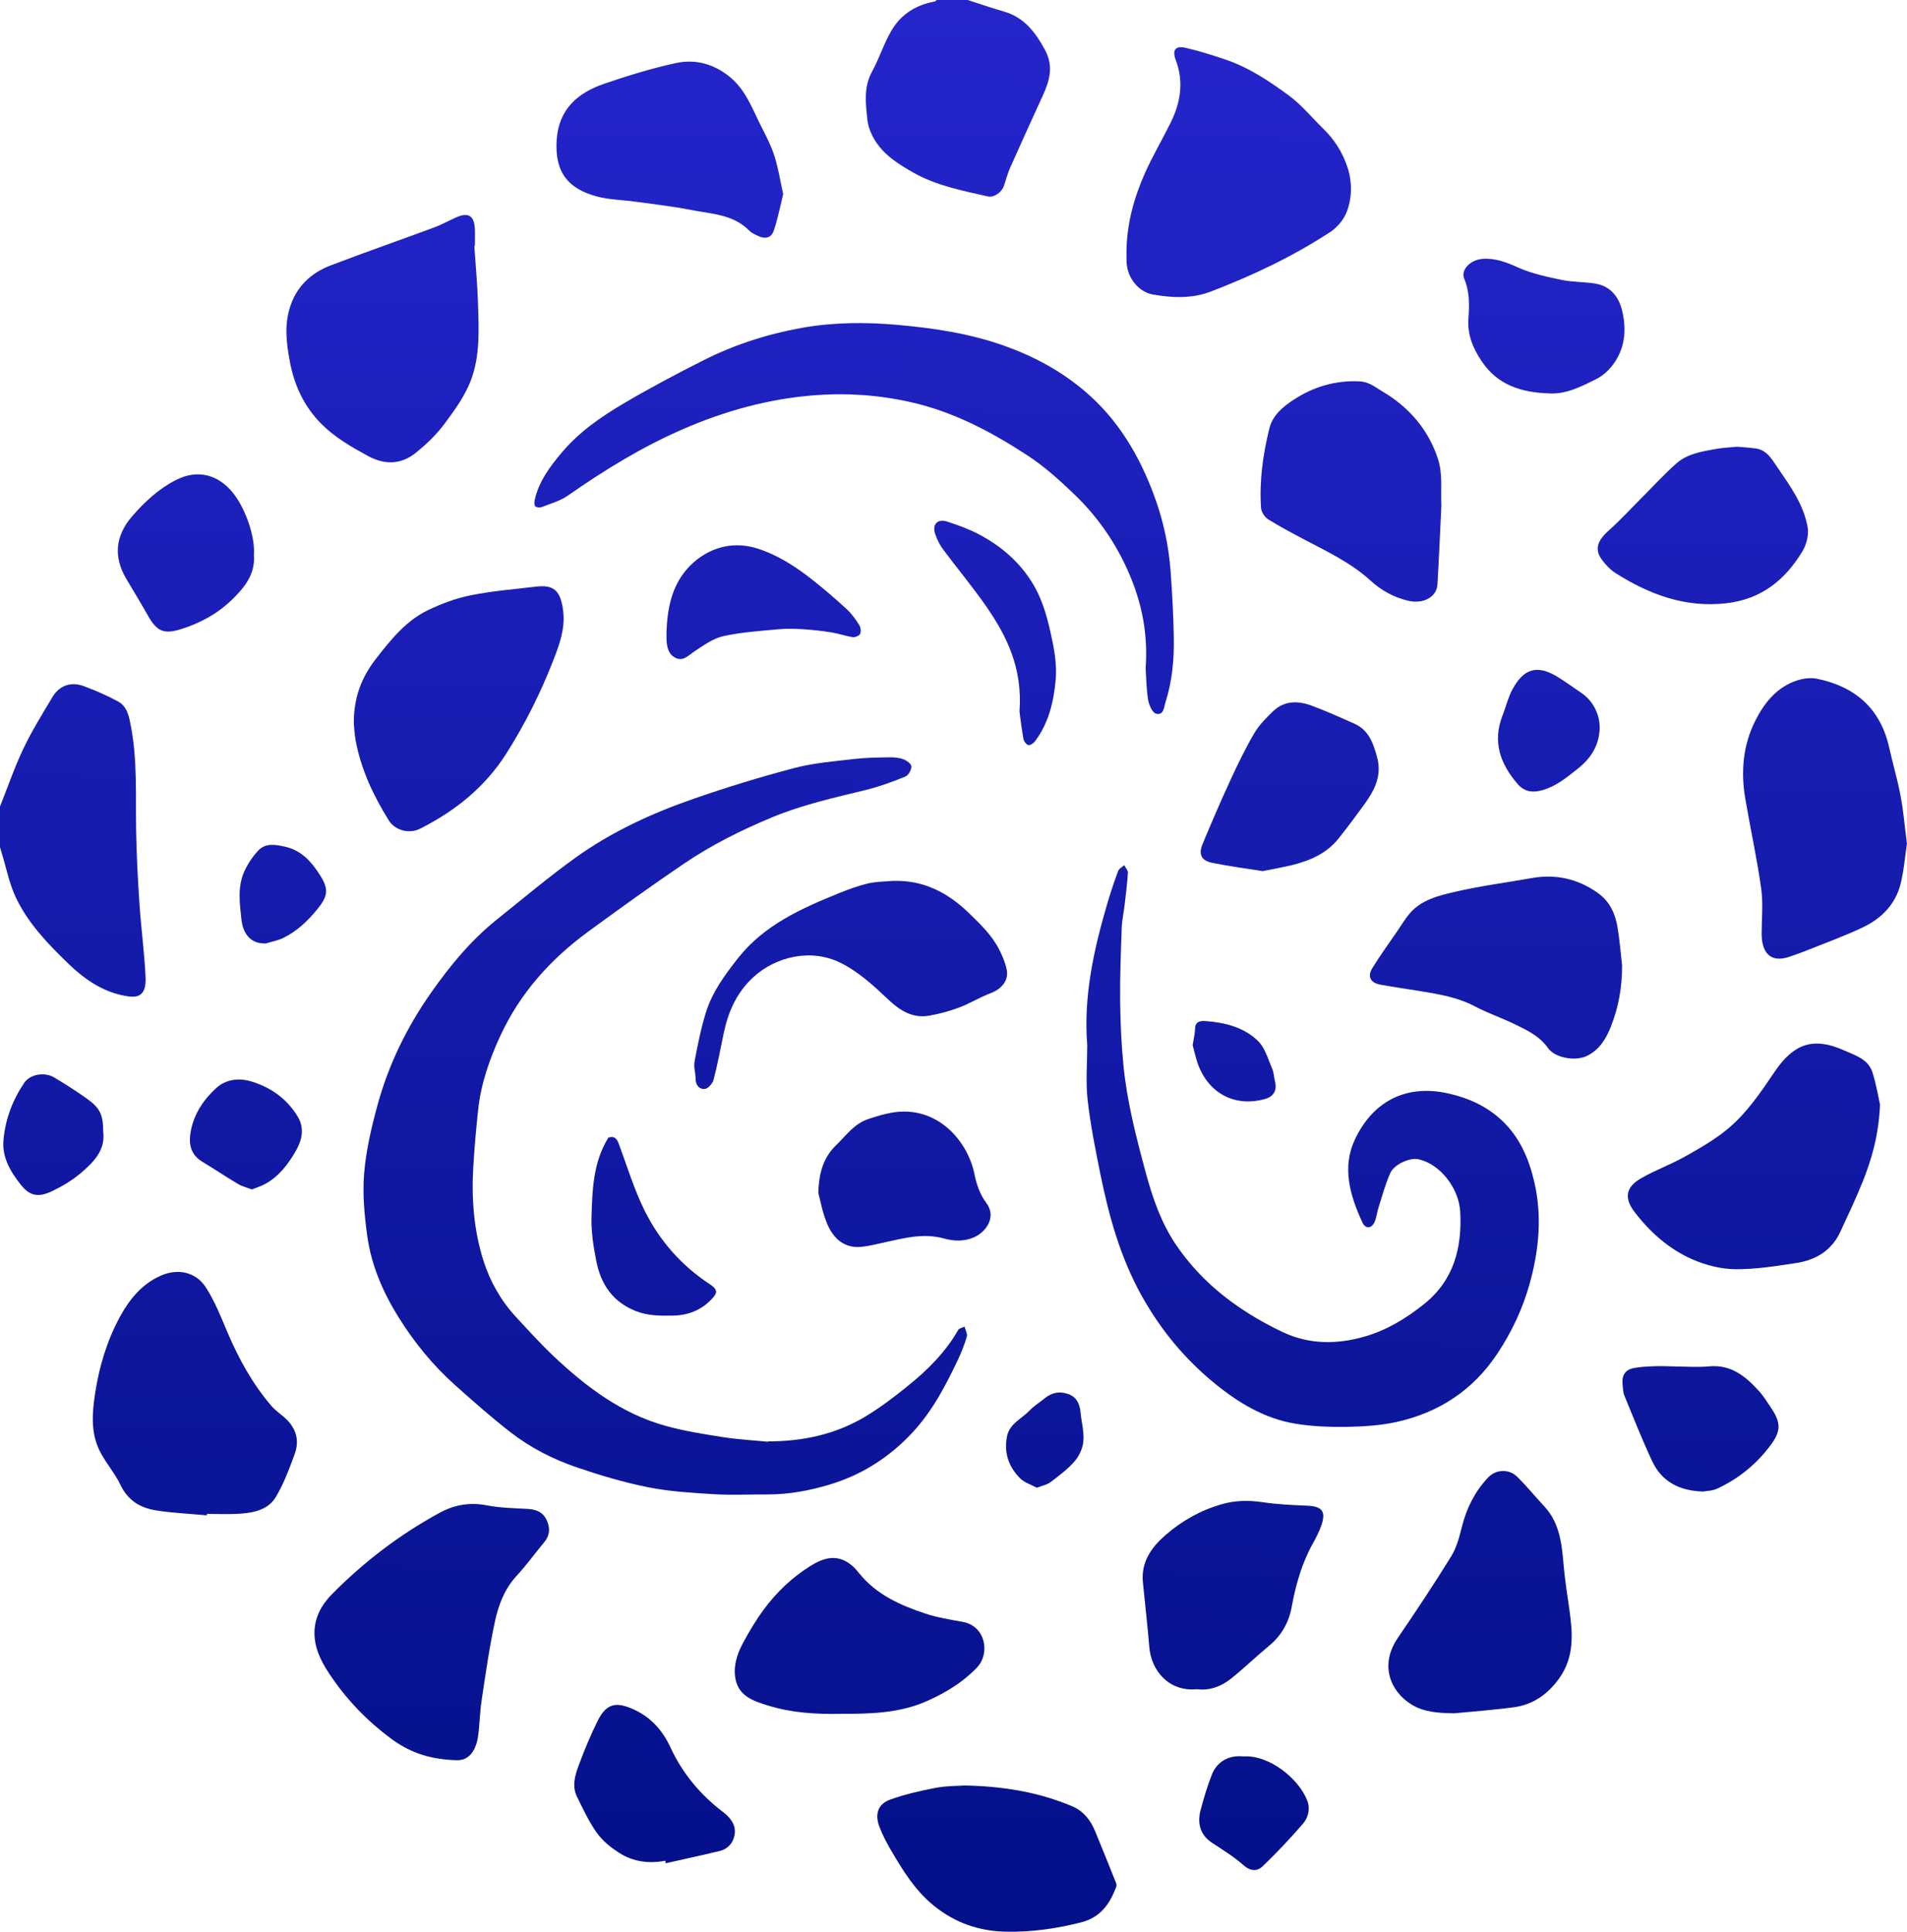 <svg width="632" height="640" viewBox="0 0 632 640" fill="none" xmlns="http://www.w3.org/2000/svg">
<path d="M0.047 267.077C2.591 260.724 4.803 254.214 7.741 248.051C10.554 242.141 14.029 236.547 17.395 230.921C19.701 227.081 23.524 225.738 27.806 227.334C31.692 228.788 35.547 230.447 39.181 232.438C42.246 234.129 42.815 237.59 43.399 240.703C45.548 251.986 44.916 263.427 45.106 274.836C45.248 283.037 45.659 291.223 46.212 299.409C46.749 307.515 47.87 315.575 48.234 323.681C48.55 330.603 45.248 330.871 40.082 329.655C33.241 328.059 27.648 324.108 22.687 319.304C15.925 312.778 9.353 305.967 5.277 297.402C3.065 292.756 2.085 287.525 0.553 282.563C0.363 281.931 0.19 281.299 0 280.651C0 276.132 0 271.596 0 267.077H0.047Z" fill="url(#paint0_linear_562_294)"/>
<path d="M320.7 0C324.681 1.28 328.647 2.655 332.66 3.808C339.374 5.72 343.071 10.603 346.263 16.419C349.264 21.886 347.858 26.738 345.552 31.763C341.902 39.712 338.284 47.676 334.729 55.672C333.876 57.6 333.371 59.67 332.676 61.661C331.965 63.731 329.389 65.549 327.351 65.074C318.931 63.147 310.384 61.535 302.721 57.205C297.808 54.424 293.005 51.421 289.971 46.507C288.708 44.468 287.696 42.019 287.459 39.664C286.891 34.291 286.164 28.871 289.024 23.688C291.52 19.137 293.036 14.017 295.754 9.608C298.898 4.535 303.859 1.533 309.846 0.49C310.052 0.458 310.21 0.174 310.399 0C313.828 0 317.272 0 320.7 0Z" fill="url(#paint1_linear_562_294)"/>
<path d="M254.519 477.55C265.926 477.55 276.732 475.274 286.527 469.475C291.615 466.456 296.37 462.806 300.983 459.077C307.477 453.83 313.37 447.983 317.556 440.619C317.888 440.05 318.946 439.892 319.673 439.545C319.942 440.667 320.684 441.915 320.4 442.879C319.61 445.581 318.552 448.22 317.335 450.78C312.975 459.962 308.219 468.858 300.888 476.191C293.495 483.602 284.947 488.848 274.947 491.851C268.185 493.874 261.312 495.169 254.235 495.122C248.389 495.09 242.512 495.391 236.682 495.043C229.399 494.6 222.037 494.174 214.911 492.767C206.885 491.171 198.97 488.817 191.229 486.178C183.329 483.491 175.841 479.683 169.221 474.547C162.886 469.617 156.851 464.291 150.863 458.95C143.548 452.424 137.387 444.886 132.173 436.558C126.896 428.135 123.01 419.112 121.682 409.267C120.766 402.456 120.103 395.44 120.687 388.629C121.335 381.013 123.12 373.412 125.142 366.016C128.808 352.6 134.922 340.179 142.9 328.833C149.141 319.952 156.077 311.513 164.639 304.671C173.25 297.781 181.686 290.654 190.629 284.223C202.699 275.547 216.175 269.368 230.173 264.533C241.09 260.756 252.165 257.358 263.335 254.435C269.733 252.76 276.448 252.238 283.052 251.464C286.875 251.006 290.746 250.974 294.601 250.911C296.18 250.879 297.855 250.99 299.324 251.527C300.43 251.922 302.026 253.06 302.042 253.913C302.073 255.051 301.062 256.869 300.051 257.279C295.817 258.986 291.488 260.598 287.064 261.688C276.511 264.28 265.926 266.603 255.83 270.806C245.64 275.041 235.813 279.94 226.697 286.119C215.922 293.42 205.337 301.036 194.831 308.732C182.413 317.834 172.365 329.038 165.84 343.118C162.222 350.925 159.394 359.031 158.462 367.659C157.783 373.965 157.23 380.27 156.851 386.607C156.219 397.147 157.024 407.608 160.216 417.674C162.428 424.627 166.046 430.996 171.07 436.4C175.177 440.825 179.222 445.313 183.614 449.453C194.373 459.582 206.08 468.384 220.583 472.398C226.776 474.12 233.191 475.132 239.557 476.127C244.487 476.902 249.511 477.17 254.487 477.66L254.519 477.55Z" fill="url(#paint2_linear_562_294)"/>
<path d="M360.324 346.342C359.028 330.192 362.472 314.674 366.975 299.346C368.049 295.711 369.25 292.092 370.577 288.537C370.861 287.762 371.888 287.273 372.568 286.64C373.01 287.478 373.847 288.347 373.8 289.169C373.579 292.724 373.121 296.264 372.71 299.804C372.41 302.364 371.841 304.908 371.746 307.468C371.462 315.48 371.146 323.492 371.225 331.504C371.304 338.662 371.62 345.836 372.315 352.947C373.5 364.957 376.502 376.635 379.646 388.25C381.936 396.736 384.749 405.032 389.725 412.38C395.318 420.613 402.38 427.456 410.564 433.034C415.13 436.163 420.027 438.928 425.02 441.299C433.835 445.487 443.062 445.471 452.32 442.8C459.572 440.698 465.875 436.874 471.768 432.197C481.801 424.264 484.565 413.487 483.934 401.493C483.523 393.734 477.33 385.643 470.062 384.062C467.266 383.446 462.1 385.738 460.804 388.55C459.145 392.185 458.118 396.12 456.886 399.96C456.38 401.54 456.222 403.262 455.575 404.779C454.595 407.087 452.557 407.26 451.514 405.016C447.391 396.088 444.61 386.701 449.129 377.299C455.101 364.878 465.97 359.126 479.984 362.271C486.635 363.756 492.749 366.506 497.805 371.278C503.571 376.73 506.589 383.667 508.39 391.205C511.123 402.662 510.081 413.992 506.968 425.212C504.646 433.556 501.044 441.251 496.225 448.489C488.168 460.594 476.919 467.973 462.937 471.086C457.597 472.272 451.988 472.635 446.49 472.73C440.771 472.825 434.957 472.603 429.333 471.687C419.206 470.028 410.58 464.86 402.743 458.492C392.727 450.369 384.654 440.588 378.35 429.273C371.32 416.663 367.528 403.01 364.684 389.024C363.025 380.87 361.382 372.669 360.45 364.42C359.786 358.462 360.324 352.379 360.324 346.358V346.342Z" fill="url(#paint3_linear_562_294)"/>
<path d="M379.677 221.408C380.593 208.766 377.908 197.799 373.057 187.496C368.887 178.631 363.262 170.714 356.058 163.792C351.081 159.02 346.026 154.469 340.291 150.739C328.315 142.933 315.755 136.328 301.615 133.183C291.109 130.844 280.461 130.117 269.828 130.955C254.756 132.14 240.268 136.122 226.35 142.174C212.778 148.069 200.297 155.749 188.211 164.187C185.668 165.957 182.492 166.842 179.538 167.996C178.906 168.248 177.768 168.154 177.389 167.743C176.994 167.316 177.057 166.257 177.231 165.546C178.621 159.431 182.208 154.658 186.173 149.933C191.971 143.059 199.191 138.082 206.759 133.625C215.385 128.537 224.248 123.844 233.191 119.34C243.412 114.188 254.298 110.696 265.547 108.657C275.99 106.777 286.654 106.682 297.176 107.614C309.246 108.673 321.285 110.443 332.802 114.552C342.55 118.012 351.492 122.801 359.486 129.58C370.577 138.982 377.576 150.929 382.521 164.266C385.507 172.341 387.324 180.748 387.956 189.345C388.493 196.772 388.904 204.215 389.014 211.658C389.109 218.706 388.461 225.738 386.297 232.501C385.775 234.129 385.728 237.131 383.121 236.452C381.905 236.136 380.767 233.56 380.499 231.869C379.898 228.076 379.867 224.189 379.677 221.408Z" fill="url(#paint4_linear_562_294)"/>
<path d="M373.326 83.658C373.358 74.35 375.775 65.564 379.519 57.189C382.047 51.547 385.223 46.19 387.972 40.628C391.273 33.944 392.379 27.038 389.63 19.8C388.414 16.577 389.567 15.06 392.901 15.834C397.451 16.877 401.922 18.299 406.33 19.8C414.024 22.424 420.754 26.959 427.216 31.7C431.418 34.797 434.799 39.016 438.591 42.698C442.367 46.364 445.068 50.726 446.664 55.719C448.181 60.523 448.07 65.501 446.364 70.1C445.384 72.691 443.22 75.314 440.882 76.847C428.464 84.985 415.098 91.291 401.258 96.6C394.986 99.002 388.382 98.702 381.968 97.548C377.734 96.79 373.563 92.507 373.342 86.645C373.31 85.649 373.342 84.654 373.342 83.658H373.326Z" fill="url(#paint5_linear_562_294)"/>
<path d="M151.163 583.173C141.431 582.841 135.096 580.123 129.345 575.841C121.888 570.278 115.442 563.704 110.149 556.04C107.132 551.663 104.383 547.08 104.225 541.502C104.067 536.161 106.468 531.768 110.007 528.181C120.64 517.419 132.584 508.301 145.902 501.095C150.689 498.504 155.84 497.666 161.385 498.741C165.745 499.578 170.264 499.673 174.719 499.91C177.373 500.052 179.648 500.763 180.944 503.181C182.334 505.804 182.413 508.443 180.391 510.908C177.279 514.685 174.372 518.652 171.07 522.255C167.12 526.569 165.192 531.847 164.023 537.251C162.143 545.895 160.927 554.681 159.6 563.452C159.015 567.323 158.984 571.29 158.446 575.161C157.862 579.38 155.761 583.457 151.179 583.157L151.163 583.173Z" fill="url(#paint6_linear_562_294)"/>
<path d="M632 279.324C631.336 283.748 630.989 288.394 629.867 292.851C628.193 299.535 623.611 304.228 617.576 307.136C611.541 310.044 605.189 312.304 598.965 314.816C597.006 315.606 594.999 316.317 592.993 316.997C586.025 319.336 583.814 314.721 583.829 309.269C583.845 304.276 584.367 299.203 583.671 294.32C582.265 284.349 580.085 274.472 578.395 264.533C576.878 255.62 577.636 246.866 581.744 238.743C584.746 232.786 588.901 227.618 595.568 225.438C597.622 224.774 600.071 224.442 602.14 224.869C614.858 227.476 623.232 234.761 626.123 247.782C627.308 253.123 628.888 258.386 629.883 263.758C630.831 268.815 631.257 273.983 631.953 279.355L632 279.324Z" fill="url(#paint7_linear_562_294)"/>
<path d="M623.058 366.016C622.6 376.272 620.262 384.236 617.118 391.979C614.89 397.463 612.362 402.836 609.85 408.209C606.959 414.403 601.666 417.485 595.22 418.464C588.538 419.476 581.791 420.566 575.077 420.503C570.353 420.455 565.376 419.175 561.016 417.295C553.227 413.929 546.908 408.319 541.741 401.587C538.187 396.957 538.74 393.338 543.858 390.383C548.487 387.697 553.622 385.864 558.299 383.241C563.212 380.491 568.189 377.647 572.502 374.091C578.932 368.781 583.561 361.813 588.237 354.939C594.209 346.152 600.639 343.292 611.067 347.97C614.89 349.676 619.171 350.877 620.578 355.365C621.841 359.395 622.521 363.598 623.074 366.032L623.058 366.016Z" fill="url(#paint8_linear_562_294)"/>
<path d="M157.198 81.556C157.625 87.893 158.225 94.23 158.415 100.567C158.683 109.195 159.142 118.013 155.998 126.151C153.991 131.334 150.547 136.075 147.166 140.594C144.575 144.071 141.32 147.152 137.955 149.902C132.995 153.947 127.56 154.153 121.825 151.008C116.343 148.006 110.987 144.94 106.531 140.468C100.812 134.732 97.574 127.794 96.088 119.941C94.951 113.951 94.193 107.978 96.041 101.973C98.19 94.988 102.977 90.469 109.565 87.941C120.94 83.595 132.442 79.597 143.864 75.362C146.423 74.414 148.841 73.055 151.353 71.948C155.239 70.258 157.167 71.49 157.372 75.82C157.467 77.716 157.372 79.613 157.372 81.509C157.309 81.509 157.246 81.509 157.182 81.509L157.198 81.556Z" fill="url(#paint9_linear_562_294)"/>
<path d="M68.551 502.043C62.958 501.522 57.302 501.285 51.773 500.416C46.606 499.61 42.42 497.208 39.971 492.041C38.123 488.169 35.184 484.835 33.193 481.01C29.955 474.768 30.539 468.005 31.566 461.352C32.925 452.566 35.5 444.096 39.75 436.258C42.878 430.49 47.017 425.433 53.179 422.684C58.851 420.139 64.87 421.34 68.219 426.524C71.205 431.138 73.259 436.4 75.424 441.504C79.152 450.275 83.718 458.524 89.943 465.793C91.143 467.199 92.739 468.289 94.161 469.522C98 472.841 99.406 477.012 97.653 481.769C95.851 486.652 94.035 491.645 91.349 496.054C88.71 500.4 83.702 501.269 78.899 501.538C75.471 501.727 72.043 501.569 68.599 501.569C68.599 501.727 68.567 501.885 68.551 502.028V502.043Z" fill="url(#paint10_linear_562_294)"/>
<path d="M117.259 239.676C117.196 230.874 119.976 224.189 124.621 218.232C129.519 211.942 134.527 205.637 141.889 202.129C146.376 199.98 151.195 198.178 156.061 197.214C163.17 195.792 170.469 195.208 177.689 194.354C183.377 193.69 185.826 195.46 186.663 202.619C187.327 208.355 185.336 213.728 183.314 218.911C179.127 229.641 173.992 239.913 167.783 249.679C160.69 260.851 150.847 268.673 139.235 274.552C135.649 276.369 130.925 275.168 128.824 271.77C123.752 263.616 119.692 255.004 117.891 245.491C117.464 243.215 117.385 240.877 117.259 239.676Z" fill="url(#paint11_linear_562_294)"/>
<path d="M537.57 319.904C537.618 326.921 536.417 333.653 533.874 340.084C532.262 344.161 530.05 347.891 525.785 349.897C522.072 351.636 515.357 350.545 513.019 347.227C510.239 343.276 506.178 341.364 502.118 339.389C497.758 337.256 493.097 335.691 488.815 333.431C483.207 330.46 477.14 329.433 471.042 328.422C466.507 327.679 461.942 327.047 457.407 326.21C454.184 325.609 453.094 323.539 454.801 320.758C457.423 316.46 460.425 312.383 463.269 308.211C464.469 306.457 465.56 304.624 466.902 302.98C470.868 298.081 476.777 296.738 482.385 295.426C490.648 293.514 499.1 292.44 507.458 290.939C515.468 289.501 522.735 291.065 529.434 295.774C533.463 298.603 535.28 302.601 536.054 307.152C536.765 311.355 537.096 315.638 537.586 319.889L537.57 319.904Z" fill="url(#paint12_linear_562_294)"/>
<path d="M481.658 567.624C476.761 567.529 471.863 567.292 467.676 564.653C460.741 560.307 457.155 551.616 463.221 542.703C469.304 533.791 475.276 524.799 480.948 515.618C482.749 512.694 483.665 509.123 484.518 505.741C486.066 499.578 488.815 494.126 493.144 489.544C495.767 486.762 500.08 486.589 502.766 489.228C505.925 492.309 508.706 495.77 511.739 499.009C517.048 504.682 517.617 511.825 518.248 519.031C518.659 523.709 519.418 528.37 520.081 533.032C521.234 541.06 521.835 548.992 516.7 556.104C513.003 561.224 508.169 564.732 501.881 565.601C495.166 566.533 488.405 566.991 481.658 567.655V567.624Z" fill="url(#paint13_linear_562_294)"/>
<path d="M477.677 167.711C477.235 176.656 476.887 185.173 476.382 193.675C476.129 197.831 471.626 200.185 466.76 199.048C461.973 197.941 457.802 195.634 454.248 192.395C447.912 186.627 440.329 182.976 432.872 179.073C428.638 176.845 424.388 174.617 420.327 172.089C419.158 171.362 418.021 169.639 417.926 168.312C417.31 159.431 418.542 150.676 420.643 142.064C421.718 137.639 425.051 134.842 428.669 132.472C435.289 128.142 442.446 125.993 450.503 126.341C453.726 126.483 455.796 128.316 458.118 129.675C467.029 134.905 473.554 142.538 476.634 152.304C478.183 157.203 477.424 162.813 477.693 167.696L477.677 167.711Z" fill="url(#paint14_linear_562_294)"/>
<path d="M259.559 64.3C258.563 68.314 257.774 72.391 256.478 76.294C255.625 78.87 253.571 79.344 251.075 78.096C250.127 77.622 249.084 77.195 248.357 76.452C243.002 70.969 235.718 70.89 228.956 69.547C222.874 68.346 216.681 67.666 210.535 66.813C206.238 66.212 201.783 66.181 197.627 65.043C188.527 62.53 183.772 57.347 184.483 46.396C185.146 36.188 191.434 30.767 200.234 27.749C207.976 25.094 215.859 22.677 223.853 20.922C230.236 19.516 236.303 21.049 241.659 25.316C247.173 29.709 249.305 36.061 252.307 41.94C253.903 45.1 255.577 48.276 256.636 51.627C257.916 55.64 258.563 59.86 259.559 64.3Z" fill="url(#paint15_linear_562_294)"/>
<path d="M319.752 591.548C332.77 591.817 344.335 593.792 355.363 598.454C359.107 600.034 361.43 603.053 362.946 606.719C365.3 612.423 367.591 618.144 369.882 623.864C370.04 624.244 370.071 624.765 369.929 625.144C367.765 630.817 364.779 635.258 358.159 636.933C349.96 639.003 341.744 640.157 333.355 639.983C324.508 639.793 316.608 637.123 309.562 631.434C303.274 626.361 299.245 619.756 295.28 613.008C293.811 610.496 292.452 607.888 291.425 605.17C289.845 600.967 290.998 597.648 295.075 596.194C299.941 594.456 305.059 593.302 310.147 592.323C313.638 591.659 317.272 591.722 319.768 591.548H319.752Z" fill="url(#paint16_linear_562_294)"/>
<path d="M278.675 567.813C270.523 567.971 262.434 567.497 254.598 565.079C249.906 563.625 244.976 562.093 243.792 556.451C242.923 552.327 244.155 548.25 246.098 544.599C248.215 540.633 250.553 536.714 253.223 533.111C257.426 527.438 262.545 522.602 268.533 518.841C273.051 516.013 277.775 514.575 282.672 518.968C283.447 519.663 284.11 520.485 284.774 521.291C290.493 528.339 298.408 531.863 306.687 534.596C310.684 535.924 314.902 536.603 319.073 537.346C326.625 538.673 328.252 547.823 323.749 552.501C319.136 557.305 313.543 560.734 307.492 563.452C298.282 567.608 288.502 567.845 278.675 567.797V567.813Z" fill="url(#paint17_linear_562_294)"/>
<path d="M396.771 559.643C387.324 560.591 381.526 553.449 380.894 545.706C380.309 538.515 379.456 531.357 378.761 524.183C378.129 517.546 381.557 512.694 386.17 508.665C391.605 503.908 397.846 500.384 404.845 498.377C409.268 497.097 413.724 497.002 418.321 497.682C423.25 498.409 428.274 498.646 433.267 498.851C438.18 499.057 439.539 500.763 437.88 505.457C437.185 507.432 436.221 509.344 435.194 511.177C431.466 517.814 429.428 524.988 428.069 532.431C427.153 537.488 424.72 541.834 420.643 545.216C416.378 548.74 412.396 552.595 408.083 556.072C404.75 558.758 400.832 560.181 396.756 559.659L396.771 559.643Z" fill="url(#paint18_linear_562_294)"/>
<path d="M295.991 291.855C306.023 291.523 314.081 295.711 321.079 302.474C324.966 306.235 328.868 309.981 331.301 314.911C332.297 316.934 333.213 319.099 333.639 321.295C334.335 324.866 331.965 327.663 328.284 329.054C324.729 330.397 321.443 332.452 317.888 333.795C314.697 334.996 311.331 335.897 307.966 336.497C302.563 337.461 298.361 334.885 294.569 331.33C289.64 326.684 284.726 322.054 278.549 318.988C268.833 314.168 257.189 316.855 249.685 323.729C244.202 328.738 241.359 335.122 239.858 342.233C238.768 347.417 237.82 352.631 236.477 357.751C236.161 358.984 234.66 360.675 233.57 360.785C231.879 360.959 230.552 359.632 230.536 357.483C230.536 355.539 229.825 353.5 230.189 351.652C231.216 346.2 232.306 340.716 233.949 335.422C236.05 328.659 240.221 322.986 244.566 317.471C253.302 306.409 265.641 300.942 278.217 295.853C281.314 294.605 284.505 293.435 287.744 292.677C290.414 292.061 293.242 292.092 296.007 291.839L295.991 291.855Z" fill="url(#paint19_linear_562_294)"/>
<path d="M575.677 148.006C577.873 148.195 579.832 148.306 581.776 148.559C585.488 149.049 587.163 152.051 588.996 154.738C593.23 160.948 597.764 167.127 599.075 174.696C599.502 177.209 598.696 180.432 597.337 182.66C591.618 192.126 583.75 198.526 572.17 199.853C558.52 201.418 546.686 196.993 535.501 189.93C533.716 188.808 532.136 187.148 530.872 185.426C528.36 182.028 529.371 179.105 533.226 175.692C536.828 172.499 540.098 168.912 543.511 165.499C547.539 161.469 551.379 157.234 555.644 153.473C559.199 150.36 563.907 149.602 568.426 148.78C570.874 148.338 573.386 148.243 575.677 148.006Z" fill="url(#paint20_linear_562_294)"/>
<path d="M418.511 288.616C412.823 287.715 407.278 286.988 401.795 285.882C398.146 285.139 397.119 283.085 398.541 279.656C401.495 272.545 404.529 265.481 407.752 258.496C410.2 253.202 412.744 247.924 415.683 242.915C417.278 240.197 419.632 237.827 421.939 235.614C425.652 232.075 430.202 232.122 434.673 233.781C439.476 235.567 444.152 237.669 448.829 239.755C453.631 241.888 455.132 246.218 456.396 250.927C458.102 257.295 455.306 262.162 451.862 266.903C449.208 270.553 446.49 274.188 443.678 277.728C439.744 282.69 434.278 285.108 428.322 286.577C425.067 287.383 421.749 287.936 418.495 288.6L418.511 288.616Z" fill="url(#paint21_linear_562_294)"/>
<path d="M271.203 395.172C271.408 387.855 273.225 383.162 277.127 379.385C280.397 376.224 283.083 372.305 287.649 370.788C290.224 369.935 292.847 369.097 295.517 368.639C310.7 366 320.827 378.215 322.959 389.072C323.607 392.359 324.824 395.851 326.814 398.458C330.464 403.247 326.704 408.24 322.722 409.963C319.357 411.401 316.024 411.195 312.785 410.31C306.213 408.493 299.972 410.105 293.653 411.495C290.983 412.08 288.313 412.775 285.611 413.076C279.844 413.708 276.242 410.358 274.188 405.585C272.53 401.745 271.834 397.494 271.187 395.172H271.203Z" fill="url(#paint22_linear_562_294)"/>
<path d="M513.082 130.323C504.203 129.991 496.336 127.605 491.043 119.688C488.168 115.389 486.272 110.965 486.651 105.56C486.967 101.151 487.093 96.695 485.261 92.349C484.013 89.394 487.283 86.108 491.233 85.776C495.546 85.412 499.258 86.913 503.176 88.652C507.695 90.674 512.703 91.717 517.585 92.745C521.219 93.503 525.026 93.361 528.707 93.961C533.763 94.799 536.512 98.339 537.618 103.048C539.119 109.432 538.518 115.674 534.395 121.031C532.973 122.88 531.03 124.586 528.96 125.614C523.984 128.079 518.975 130.749 513.082 130.323Z" fill="url(#paint23_linear_562_294)"/>
<path d="M220.536 616.469C215.085 617.528 209.84 616.816 205.242 613.893C202.462 612.123 199.697 609.895 197.801 607.24C195.163 603.542 193.204 599.307 191.182 595.183C189.491 591.706 190.597 588.119 191.813 584.816C193.678 579.791 195.747 574.798 198.133 570.01C201.056 564.147 204.421 563.862 209.856 566.28C215.464 568.777 219.477 573.044 222.195 578.922C226.113 587.408 232.037 594.582 239.557 600.287C241.911 602.073 243.807 604.348 243.523 607.335C243.254 610.164 241.517 612.518 238.531 613.245C232.574 614.699 226.571 615.963 220.599 617.322C220.567 617.038 220.536 616.753 220.504 616.469H220.536Z" fill="url(#paint24_linear_562_294)"/>
<path d="M84.144 183.814C84.634 190.008 81.317 194.323 77.209 198.368C72.28 203.235 66.45 206.427 59.909 208.466C54.38 210.188 52.026 209.224 49.134 204.136C46.78 199.98 44.3 195.887 41.851 191.778C37.506 184.43 38.281 177.43 43.731 171.125C47.886 166.321 52.547 161.959 58.298 159.036C65.755 155.243 72.58 157.424 77.367 163.492C81.301 168.486 84.618 177.746 84.144 183.83V183.814Z" fill="url(#paint25_linear_562_294)"/>
<path d="M564.207 494.158C556.229 493.858 550.636 490.682 547.539 484.076C544.206 476.965 541.315 469.633 538.329 462.364C537.839 461.178 537.886 459.756 537.728 458.445C537.444 455.853 538.566 453.909 541.03 453.356C543.558 452.787 546.197 452.724 548.803 452.629C551.142 452.534 553.48 452.724 555.834 452.74C559.357 452.772 562.912 453.024 566.403 452.693C573.718 451.997 578.553 456.027 582.976 460.91C584.509 462.601 585.709 464.608 587.005 466.52C590.18 471.213 590.307 474.073 586.879 478.688C582.186 485.024 576.199 489.923 569.026 493.226C567.399 493.984 565.408 493.953 564.207 494.174V494.158Z" fill="url(#paint26_linear_562_294)"/>
<path d="M220.868 209.54C221.152 201.876 222.511 194.386 227.708 188.492C232.859 182.645 241.311 178.662 250.901 181.697C257.868 183.893 263.84 187.812 269.48 192.284C273.32 195.334 277.048 198.542 280.65 201.86C282.262 203.346 283.573 205.211 284.758 207.075C285.248 207.834 285.421 209.209 285.074 209.983C284.789 210.615 283.415 211.2 282.641 211.089C280.303 210.757 278.028 209.92 275.689 209.54C272.624 209.051 269.512 208.687 266.4 208.482C263.587 208.308 260.744 208.229 257.947 208.482C251.849 209.051 245.672 209.446 239.731 210.757C236.366 211.5 233.254 213.76 230.268 215.719C228.356 216.968 226.634 219.038 224.264 218.121C221.436 217.031 220.931 214.202 220.883 211.421C220.883 210.789 220.883 210.157 220.883 209.525L220.868 209.54Z" fill="url(#paint27_linear_562_294)"/>
<path d="M201.672 376.872C203.868 376.24 204.532 377.489 205.163 379.195C207.849 386.48 210.14 393.986 213.553 400.924C218.498 410.958 225.765 419.254 235.213 425.465C237.851 427.203 237.946 428.246 235.766 430.506C232.243 434.172 227.866 435.815 222.874 435.879C218.782 435.942 214.769 435.958 210.772 434.393C203.094 431.391 199.16 425.528 197.643 417.911C196.664 413.044 195.874 408.003 196.032 403.089C196.316 394.113 196.569 384.995 201.656 376.856L201.672 376.872Z" fill="url(#paint28_linear_562_294)"/>
<path d="M337.874 235.741C338.932 221.266 333.639 210.678 326.751 200.77C322.296 194.354 317.256 188.365 312.595 182.091C311.442 180.543 310.542 178.741 309.925 176.908C308.867 173.716 310.7 171.772 313.875 172.8C317.477 173.969 321.079 175.265 324.413 177.019C331.759 180.906 337.952 186.184 342.313 193.422C345.899 199.363 347.448 206.001 348.822 212.653C349.659 216.73 350.228 221.044 349.865 225.153C349.233 232.391 347.574 239.486 343.071 245.522C342.566 246.202 341.46 246.992 340.828 246.85C340.133 246.692 339.311 245.586 339.169 244.78C338.537 241.208 338.11 237.59 337.874 235.772V235.741Z" fill="url(#paint29_linear_562_294)"/>
<path d="M530.161 240.924C530.082 246.755 527.396 251.117 522.878 254.688C519.307 257.501 515.863 260.408 511.408 261.72C508.201 262.668 505.357 262.526 502.939 259.729C497.141 252.997 494.55 245.649 497.994 236.942C499.1 234.16 499.764 231.158 501.17 228.535C504.899 221.534 509.354 220.002 516.432 224.395C519.054 226.022 521.55 227.871 524.11 229.594C527.791 232.075 530.113 236.42 530.145 240.908L530.161 240.924Z" fill="url(#paint30_linear_562_294)"/>
<path d="M34.22 375.15C34.931 381.139 30.934 385.137 26.668 388.74C23.919 391.063 20.728 392.959 17.474 394.539C13.066 396.673 10.08 396.515 6.999 392.643C3.507 388.25 0.616 383.509 1.153 377.647C1.785 370.741 4.187 364.373 8.105 358.652C9.874 356.061 14.598 354.954 18.026 357.009C21.66 359.189 25.262 361.465 28.706 363.93C33.225 367.154 34.204 369.319 34.204 375.134L34.22 375.15Z" fill="url(#paint31_linear_562_294)"/>
<path d="M412.112 581.925C420.549 581.34 430.407 589.194 433.267 596.621C434.294 599.307 433.551 602.183 431.845 604.175C427.611 609.105 423.124 613.83 418.432 618.334C416.631 620.072 414.387 619.977 412.081 617.939C408.921 615.141 405.271 612.898 401.732 610.575C398.067 608.173 396.582 604.475 397.925 599.56C398.999 595.578 400.168 591.58 401.701 587.756C402.854 584.88 406.03 581.261 412.128 581.925H412.112Z" fill="url(#paint32_linear_562_294)"/>
<path d="M83.465 394.065C81.79 393.433 80.242 393.07 78.947 392.296C74.918 389.909 71.031 387.302 67.019 384.884C63.733 382.877 62.595 379.875 63.006 376.272C63.733 369.904 67.034 364.752 71.585 360.548C74.934 357.467 79.358 357.04 83.592 358.384C89.927 360.375 95.125 364.104 98.648 369.904C101.033 373.823 100.054 377.789 98.047 381.281C95.535 385.659 92.471 389.767 87.841 392.28C86.499 393.007 84.998 393.449 83.449 394.081L83.465 394.065Z" fill="url(#paint33_linear_562_294)"/>
<path d="M88.157 312.556C83.544 312.809 80.558 309.886 79.99 304.497C79.436 299.298 78.678 293.815 80.937 288.774C82.075 286.245 83.702 283.796 85.598 281.789C88.094 279.15 91.475 279.83 94.619 280.557C100.165 281.837 103.53 285.866 106.326 290.386C109.043 294.763 108.491 297.133 105.204 301.179C101.997 305.113 98.442 308.511 93.892 310.739C92.107 311.608 90.069 311.972 88.157 312.556Z" fill="url(#paint34_linear_562_294)"/>
<path d="M343.608 492.894C341.744 491.882 339.517 491.219 338.063 489.765C334.24 485.941 332.612 481.168 333.766 475.748C334.651 471.592 338.663 470.012 341.254 467.278C342.692 465.745 344.588 464.639 346.215 463.28C348.538 461.368 351.113 460.862 353.925 461.826C356.958 462.853 357.875 465.319 358.143 468.226C358.444 471.308 359.312 474.437 359.044 477.455C358.854 479.746 357.717 482.306 356.2 484.06C353.893 486.731 350.971 488.912 348.143 491.061C347.021 491.93 345.425 492.183 343.577 492.91L343.608 492.894Z" fill="url(#paint35_linear_562_294)"/>
<path d="M395.255 346.279C395.618 343.924 396.045 342.344 396.061 340.78C396.076 338.299 398.083 338.188 399.426 338.283C405.887 338.741 412.223 340.305 416.915 344.888C419.222 347.132 420.201 350.798 421.56 353.927C422.176 355.349 422.239 357.024 422.603 358.573C423.219 361.291 422.034 363.298 419.348 364.072C409.711 366.838 401.037 362.634 397.277 353.248C396.313 350.83 395.808 348.207 395.271 346.295L395.255 346.279Z" fill="url(#paint36_linear_562_294)"/>
<defs>
<linearGradient id="paint0_linear_562_294" x1="732.938" y1="2.98348e-07" x2="727.839" y2="646.683" gradientUnits="userSpaceOnUse">
<stop stop-color="#2525CC"/>
<stop offset="1" stop-color="#031088"/>
</linearGradient>
<linearGradient id="paint1_linear_562_294" x1="732.938" y1="2.98348e-07" x2="727.839" y2="646.683" gradientUnits="userSpaceOnUse">
<stop stop-color="#2525CC"/>
<stop offset="1" stop-color="#031088"/>
</linearGradient>
<linearGradient id="paint2_linear_562_294" x1="732.938" y1="2.98348e-07" x2="727.839" y2="646.683" gradientUnits="userSpaceOnUse">
<stop stop-color="#2525CC"/>
<stop offset="1" stop-color="#031088"/>
</linearGradient>
<linearGradient id="paint3_linear_562_294" x1="732.938" y1="2.98348e-07" x2="727.839" y2="646.683" gradientUnits="userSpaceOnUse">
<stop stop-color="#2525CC"/>
<stop offset="1" stop-color="#031088"/>
</linearGradient>
<linearGradient id="paint4_linear_562_294" x1="732.938" y1="2.98348e-07" x2="727.839" y2="646.683" gradientUnits="userSpaceOnUse">
<stop stop-color="#2525CC"/>
<stop offset="1" stop-color="#031088"/>
</linearGradient>
<linearGradient id="paint5_linear_562_294" x1="732.938" y1="2.98348e-07" x2="727.839" y2="646.683" gradientUnits="userSpaceOnUse">
<stop stop-color="#2525CC"/>
<stop offset="1" stop-color="#031088"/>
</linearGradient>
<linearGradient id="paint6_linear_562_294" x1="732.938" y1="2.98348e-07" x2="727.839" y2="646.683" gradientUnits="userSpaceOnUse">
<stop stop-color="#2525CC"/>
<stop offset="1" stop-color="#031088"/>
</linearGradient>
<linearGradient id="paint7_linear_562_294" x1="732.938" y1="2.98348e-07" x2="727.839" y2="646.683" gradientUnits="userSpaceOnUse">
<stop stop-color="#2525CC"/>
<stop offset="1" stop-color="#031088"/>
</linearGradient>
<linearGradient id="paint8_linear_562_294" x1="732.938" y1="2.98348e-07" x2="727.839" y2="646.683" gradientUnits="userSpaceOnUse">
<stop stop-color="#2525CC"/>
<stop offset="1" stop-color="#031088"/>
</linearGradient>
<linearGradient id="paint9_linear_562_294" x1="732.938" y1="2.98348e-07" x2="727.839" y2="646.683" gradientUnits="userSpaceOnUse">
<stop stop-color="#2525CC"/>
<stop offset="1" stop-color="#031088"/>
</linearGradient>
<linearGradient id="paint10_linear_562_294" x1="732.938" y1="2.98348e-07" x2="727.839" y2="646.683" gradientUnits="userSpaceOnUse">
<stop stop-color="#2525CC"/>
<stop offset="1" stop-color="#031088"/>
</linearGradient>
<linearGradient id="paint11_linear_562_294" x1="732.938" y1="2.98348e-07" x2="727.839" y2="646.683" gradientUnits="userSpaceOnUse">
<stop stop-color="#2525CC"/>
<stop offset="1" stop-color="#031088"/>
</linearGradient>
<linearGradient id="paint12_linear_562_294" x1="732.938" y1="2.98348e-07" x2="727.839" y2="646.683" gradientUnits="userSpaceOnUse">
<stop stop-color="#2525CC"/>
<stop offset="1" stop-color="#031088"/>
</linearGradient>
<linearGradient id="paint13_linear_562_294" x1="732.938" y1="2.98348e-07" x2="727.839" y2="646.683" gradientUnits="userSpaceOnUse">
<stop stop-color="#2525CC"/>
<stop offset="1" stop-color="#031088"/>
</linearGradient>
<linearGradient id="paint14_linear_562_294" x1="732.938" y1="2.98348e-07" x2="727.839" y2="646.683" gradientUnits="userSpaceOnUse">
<stop stop-color="#2525CC"/>
<stop offset="1" stop-color="#031088"/>
</linearGradient>
<linearGradient id="paint15_linear_562_294" x1="732.938" y1="2.98348e-07" x2="727.839" y2="646.683" gradientUnits="userSpaceOnUse">
<stop stop-color="#2525CC"/>
<stop offset="1" stop-color="#031088"/>
</linearGradient>
<linearGradient id="paint16_linear_562_294" x1="732.938" y1="2.98348e-07" x2="727.839" y2="646.683" gradientUnits="userSpaceOnUse">
<stop stop-color="#2525CC"/>
<stop offset="1" stop-color="#031088"/>
</linearGradient>
<linearGradient id="paint17_linear_562_294" x1="732.938" y1="2.98348e-07" x2="727.839" y2="646.683" gradientUnits="userSpaceOnUse">
<stop stop-color="#2525CC"/>
<stop offset="1" stop-color="#031088"/>
</linearGradient>
<linearGradient id="paint18_linear_562_294" x1="732.938" y1="2.98348e-07" x2="727.839" y2="646.683" gradientUnits="userSpaceOnUse">
<stop stop-color="#2525CC"/>
<stop offset="1" stop-color="#031088"/>
</linearGradient>
<linearGradient id="paint19_linear_562_294" x1="732.938" y1="2.98348e-07" x2="727.839" y2="646.683" gradientUnits="userSpaceOnUse">
<stop stop-color="#2525CC"/>
<stop offset="1" stop-color="#031088"/>
</linearGradient>
<linearGradient id="paint20_linear_562_294" x1="732.938" y1="2.98348e-07" x2="727.839" y2="646.683" gradientUnits="userSpaceOnUse">
<stop stop-color="#2525CC"/>
<stop offset="1" stop-color="#031088"/>
</linearGradient>
<linearGradient id="paint21_linear_562_294" x1="732.938" y1="2.98348e-07" x2="727.839" y2="646.683" gradientUnits="userSpaceOnUse">
<stop stop-color="#2525CC"/>
<stop offset="1" stop-color="#031088"/>
</linearGradient>
<linearGradient id="paint22_linear_562_294" x1="732.938" y1="2.98348e-07" x2="727.839" y2="646.683" gradientUnits="userSpaceOnUse">
<stop stop-color="#2525CC"/>
<stop offset="1" stop-color="#031088"/>
</linearGradient>
<linearGradient id="paint23_linear_562_294" x1="732.938" y1="2.98348e-07" x2="727.839" y2="646.683" gradientUnits="userSpaceOnUse">
<stop stop-color="#2525CC"/>
<stop offset="1" stop-color="#031088"/>
</linearGradient>
<linearGradient id="paint24_linear_562_294" x1="732.938" y1="2.98348e-07" x2="727.839" y2="646.683" gradientUnits="userSpaceOnUse">
<stop stop-color="#2525CC"/>
<stop offset="1" stop-color="#031088"/>
</linearGradient>
<linearGradient id="paint25_linear_562_294" x1="732.938" y1="2.98348e-07" x2="727.839" y2="646.683" gradientUnits="userSpaceOnUse">
<stop stop-color="#2525CC"/>
<stop offset="1" stop-color="#031088"/>
</linearGradient>
<linearGradient id="paint26_linear_562_294" x1="732.938" y1="2.98348e-07" x2="727.839" y2="646.683" gradientUnits="userSpaceOnUse">
<stop stop-color="#2525CC"/>
<stop offset="1" stop-color="#031088"/>
</linearGradient>
<linearGradient id="paint27_linear_562_294" x1="732.938" y1="2.98348e-07" x2="727.839" y2="646.683" gradientUnits="userSpaceOnUse">
<stop stop-color="#2525CC"/>
<stop offset="1" stop-color="#031088"/>
</linearGradient>
<linearGradient id="paint28_linear_562_294" x1="732.938" y1="2.98348e-07" x2="727.839" y2="646.683" gradientUnits="userSpaceOnUse">
<stop stop-color="#2525CC"/>
<stop offset="1" stop-color="#031088"/>
</linearGradient>
<linearGradient id="paint29_linear_562_294" x1="732.938" y1="2.98348e-07" x2="727.839" y2="646.683" gradientUnits="userSpaceOnUse">
<stop stop-color="#2525CC"/>
<stop offset="1" stop-color="#031088"/>
</linearGradient>
<linearGradient id="paint30_linear_562_294" x1="732.938" y1="2.98348e-07" x2="727.839" y2="646.683" gradientUnits="userSpaceOnUse">
<stop stop-color="#2525CC"/>
<stop offset="1" stop-color="#031088"/>
</linearGradient>
<linearGradient id="paint31_linear_562_294" x1="732.938" y1="2.98348e-07" x2="727.839" y2="646.683" gradientUnits="userSpaceOnUse">
<stop stop-color="#2525CC"/>
<stop offset="1" stop-color="#031088"/>
</linearGradient>
<linearGradient id="paint32_linear_562_294" x1="732.938" y1="2.98348e-07" x2="727.839" y2="646.683" gradientUnits="userSpaceOnUse">
<stop stop-color="#2525CC"/>
<stop offset="1" stop-color="#031088"/>
</linearGradient>
<linearGradient id="paint33_linear_562_294" x1="732.938" y1="2.98348e-07" x2="727.839" y2="646.683" gradientUnits="userSpaceOnUse">
<stop stop-color="#2525CC"/>
<stop offset="1" stop-color="#031088"/>
</linearGradient>
<linearGradient id="paint34_linear_562_294" x1="732.938" y1="2.98348e-07" x2="727.839" y2="646.683" gradientUnits="userSpaceOnUse">
<stop stop-color="#2525CC"/>
<stop offset="1" stop-color="#031088"/>
</linearGradient>
<linearGradient id="paint35_linear_562_294" x1="732.938" y1="2.98348e-07" x2="727.839" y2="646.683" gradientUnits="userSpaceOnUse">
<stop stop-color="#2525CC"/>
<stop offset="1" stop-color="#031088"/>
</linearGradient>
<linearGradient id="paint36_linear_562_294" x1="732.938" y1="2.98348e-07" x2="727.839" y2="646.683" gradientUnits="userSpaceOnUse">
<stop stop-color="#2525CC"/>
<stop offset="1" stop-color="#031088"/>
</linearGradient>
</defs>
</svg>
